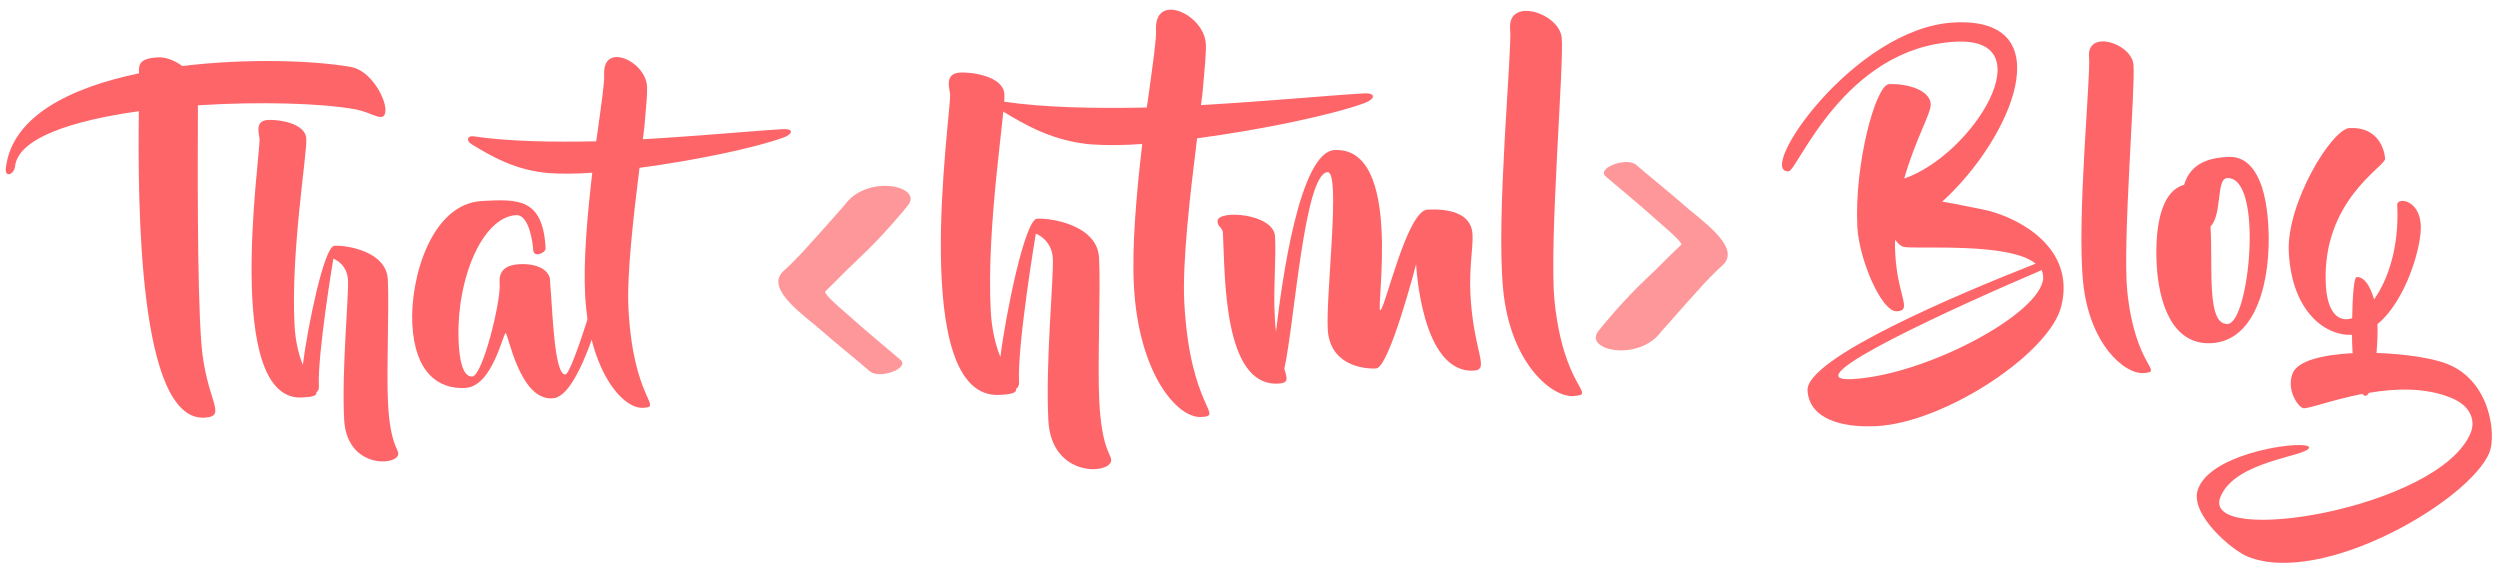 <?xml version="1.0" encoding="UTF-8" standalone="no"?>
<!DOCTYPE svg PUBLIC "-//W3C//DTD SVG 1.1//EN" "http://www.w3.org/Graphics/SVG/1.1/DTD/svg11.dtd">
<svg width="100%" height="100%" viewBox="0 0 448 102" version="1.1" xmlns="http://www.w3.org/2000/svg" xml:space="preserve" style="fill-rule:evenodd;clip-rule:evenodd;stroke-linejoin:round;stroke-miterlimit:2;">
    <g transform="matrix(1,0,0,1,-111.767,-145.764)">
        <g transform="matrix(0.999,-0.052,0.052,0.999,4.556,115.817)">
            <g transform="matrix(64,0,0,64,124.537,109.204)">
                <path d="M0.673,-0.914C0.573,-0.937 0.386,-0.954 0.202,-0.941C0.183,-0.957 0.158,-0.969 0.134,-0.969C0.084,-0.968 0.08,-0.953 0.08,-0.927C-0.114,-0.897 -0.281,-0.826 -0.306,-0.682C-0.311,-0.653 -0.284,-0.662 -0.28,-0.685C-0.267,-0.764 -0.112,-0.805 0.074,-0.821C0.058,-0.568 0.026,0.05 0.215,0.045C0.279,0.044 0.219,-0.004 0.215,-0.162C0.211,-0.331 0.233,-0.697 0.24,-0.829C0.413,-0.831 0.585,-0.817 0.679,-0.795C0.726,-0.784 0.758,-0.751 0.763,-0.784C0.769,-0.816 0.73,-0.901 0.673,-0.914Z" style="fill:rgb(254,101,105);fill-rule:nonzero;"/>
            </g>
            <g transform="matrix(62,0,0,62,147.385,109.204)">
                <path d="M0.383,0.032C0.383,-0.061 0.401,-0.243 0.401,-0.325C0.401,-0.406 0.288,-0.43 0.252,-0.43C0.222,-0.43 0.162,-0.198 0.143,-0.091C0.133,-0.12 0.125,-0.159 0.125,-0.208C0.125,-0.419 0.187,-0.698 0.187,-0.743C0.187,-0.789 0.108,-0.803 0.08,-0.803C0.039,-0.803 0.052,-0.764 0.052,-0.749C0.052,-0.702 -0.092,0.003 0.136,0.003C0.168,0.003 0.179,-0 0.178,-0.01C0.183,-0.013 0.186,-0.018 0.186,-0.025C0.186,-0.118 0.247,-0.393 0.247,-0.393C0.247,-0.393 0.286,-0.377 0.286,-0.329C0.286,-0.28 0.254,-0.071 0.254,0.073C0.254,0.218 0.405,0.215 0.405,0.179C0.405,0.164 0.383,0.148 0.383,0.032Z" style="fill:rgb(254,101,105);fill-rule:nonzero;"/>
            </g>
            <g transform="matrix(62,0,0,62,176.215,109.204)">
                <path d="M0.572,-0.362C0.565,-0.34 0.455,-0.024 0.434,-0.024C0.401,-0.024 0.407,-0.216 0.404,-0.284L0.404,-0.3C0.404,-0.321 0.379,-0.349 0.318,-0.349C0.258,-0.349 0.258,-0.313 0.258,-0.293C0.258,-0.241 0.195,-0.032 0.165,-0.032C0.135,-0.032 0.131,-0.092 0.131,-0.129C0.131,-0.313 0.218,-0.491 0.316,-0.491C0.353,-0.491 0.36,-0.41 0.36,-0.387C0.36,-0.365 0.396,-0.377 0.396,-0.391C0.396,-0.537 0.323,-0.537 0.22,-0.537C0.072,-0.537 0,-0.323 0,-0.192C0,-0.053 0.064,-0 0.143,-0C0.222,-0 0.26,-0.152 0.268,-0.152C0.275,-0.152 0.298,0.043 0.392,0.043C0.399,0.043 0.405,0.042 0.408,0.04C0.493,0.01 0.591,-0.334 0.596,-0.357C0.601,-0.382 0.578,-0.383 0.572,-0.362Z" style="fill:rgb(254,101,105);fill-rule:nonzero;"/>
            </g>
            <g transform="matrix(62,0,0,62,204.239,109.204)">
                <path d="M0.65,-0.699C0.572,-0.699 0.413,-0.692 0.241,-0.691L0.247,-0.725C0.255,-0.781 0.261,-0.822 0.261,-0.842C0.261,-0.917 0.139,-0.979 0.139,-0.883C0.139,-0.861 0.127,-0.801 0.112,-0.722L0.106,-0.692C-0.023,-0.696 -0.149,-0.705 -0.248,-0.725C-0.262,-0.728 -0.273,-0.715 -0.252,-0.701C-0.202,-0.667 -0.131,-0.619 -0.032,-0.607C0.002,-0.603 0.044,-0.601 0.09,-0.602C0.07,-0.484 0.051,-0.353 0.051,-0.251C0.051,-0.033 0.141,0.084 0.201,0.084C0.261,0.084 0.174,0.062 0.174,-0.204C0.174,-0.302 0.202,-0.468 0.227,-0.609C0.39,-0.622 0.567,-0.65 0.648,-0.675C0.673,-0.683 0.679,-0.698 0.65,-0.699Z" style="fill:rgb(254,101,105);fill-rule:nonzero;"/>
            </g>
            <g transform="matrix(64,0,0,64,240.415,113.204)">
                <path d="M0.4,-0.509C0.445,-0.561 0.289,-0.603 0.222,-0.518C0.203,-0.499 0.147,-0.441 0.124,-0.419C0.09,-0.384 0.062,-0.359 0.041,-0.342C-0.015,-0.294 0.103,-0.209 0.145,-0.166C0.168,-0.143 0.249,-0.07 0.268,-0.051C0.295,-0.025 0.38,-0.053 0.357,-0.077C0.344,-0.09 0.268,-0.159 0.207,-0.22C0.188,-0.238 0.15,-0.275 0.156,-0.28C0.182,-0.302 0.214,-0.333 0.259,-0.371C0.325,-0.427 0.388,-0.495 0.4,-0.509Z" style="fill:rgb(254,101,105);fill-opacity:0.67;fill-rule:nonzero;"/>
            </g>
            <g transform="matrix(72,0,0,72,270.815,115.204)">
                <path d="M0.383,0.032C0.383,-0.061 0.401,-0.243 0.401,-0.325C0.401,-0.406 0.288,-0.43 0.252,-0.43C0.222,-0.43 0.162,-0.198 0.143,-0.091C0.133,-0.12 0.125,-0.159 0.125,-0.208C0.125,-0.419 0.187,-0.698 0.187,-0.743C0.187,-0.789 0.108,-0.803 0.08,-0.803C0.039,-0.803 0.052,-0.764 0.052,-0.749C0.052,-0.702 -0.092,0.003 0.136,0.003C0.168,0.003 0.179,-0 0.178,-0.01C0.183,-0.013 0.186,-0.018 0.186,-0.025C0.186,-0.118 0.247,-0.393 0.247,-0.393C0.247,-0.393 0.286,-0.377 0.286,-0.329C0.286,-0.28 0.254,-0.071 0.254,0.073C0.254,0.218 0.405,0.215 0.405,0.179C0.405,0.164 0.383,0.148 0.383,0.032Z" style="fill:rgb(254,101,105);fill-rule:nonzero;"/>
            </g>
            <g transform="matrix(72,0,0,72,301.991,115.204)">
                <path d="M0.65,-0.699C0.572,-0.699 0.413,-0.692 0.241,-0.691L0.247,-0.725C0.255,-0.781 0.261,-0.822 0.261,-0.842C0.261,-0.917 0.139,-0.979 0.139,-0.883C0.139,-0.861 0.127,-0.801 0.112,-0.722L0.106,-0.692C-0.023,-0.696 -0.149,-0.705 -0.248,-0.725C-0.262,-0.728 -0.273,-0.715 -0.252,-0.701C-0.202,-0.667 -0.131,-0.619 -0.032,-0.607C0.002,-0.603 0.044,-0.601 0.09,-0.602C0.07,-0.484 0.051,-0.353 0.051,-0.251C0.051,-0.033 0.141,0.084 0.201,0.084C0.261,0.084 0.174,0.062 0.174,-0.204C0.174,-0.302 0.202,-0.468 0.227,-0.609C0.39,-0.622 0.567,-0.65 0.648,-0.675C0.673,-0.683 0.679,-0.698 0.65,-0.699Z" style="fill:rgb(254,101,105);fill-rule:nonzero;"/>
            </g>
            <g transform="matrix(72,0,0,72,322.151,115.204)">
                <path d="M0.606,-0.186C0.606,-0.252 0.619,-0.302 0.619,-0.335C0.619,-0.389 0.561,-0.402 0.51,-0.402C0.459,-0.402 0.391,-0.158 0.38,-0.158C0.368,-0.158 0.459,-0.562 0.287,-0.562C0.2,-0.562 0.139,-0.243 0.118,-0.118C0.117,-0.129 0.117,-0.142 0.117,-0.157C0.117,-0.229 0.128,-0.297 0.128,-0.355C0.128,-0.413 -0.013,-0.43 -0.013,-0.4C-0.013,-0.385 -0.001,-0.385 -0.001,-0.37C-0.001,-0.266 -0.021,0.011 0.117,0.011C0.142,0.011 0.141,0.002 0.134,-0.025C0.166,-0.142 0.209,-0.508 0.267,-0.508C0.3,-0.508 0.247,-0.208 0.247,-0.118C0.247,-0.029 0.329,-0.014 0.362,-0.014C0.395,-0.014 0.475,-0.268 0.475,-0.268C0.475,-0.268 0.473,0.004 0.604,0.004C0.646,0.004 0.606,-0.041 0.606,-0.186Z" style="fill:rgb(254,101,105);fill-rule:nonzero;"/>
            </g>
            <g transform="matrix(72,0,0,72,371.543,115.204)">
                <path d="M0.053,-0.84C0.056,-0.791 -0.007,-0.376 0.002,-0.193C0.01,-0.011 0.109,0.083 0.165,0.08C0.222,0.078 0.139,0.062 0.128,-0.16C0.122,-0.305 0.183,-0.749 0.18,-0.812C0.177,-0.874 0.05,-0.921 0.053,-0.84Z" style="fill:rgb(254,101,105);fill-rule:nonzero;"/>
            </g>
            <g transform="matrix(64,0,0,64,385.583,115.204)">
                <path d="M0.043,-0.088C-0.003,-0.036 0.153,0.006 0.22,-0.079C0.24,-0.098 0.295,-0.156 0.318,-0.178C0.352,-0.213 0.38,-0.238 0.401,-0.255C0.457,-0.303 0.339,-0.388 0.297,-0.431C0.274,-0.454 0.193,-0.527 0.174,-0.546C0.148,-0.572 0.062,-0.544 0.085,-0.52C0.098,-0.507 0.174,-0.438 0.235,-0.377C0.254,-0.359 0.292,-0.322 0.287,-0.317C0.26,-0.295 0.228,-0.264 0.183,-0.226C0.117,-0.17 0.055,-0.102 0.043,-0.088Z" style="fill:rgb(254,101,105);fill-opacity:0.67;fill-rule:nonzero;"/>
            </g>
            <g transform="matrix(64,0,0,64,433.519,117.204)">
                <path d="M0.398,-0.4C0.363,-0.409 0.318,-0.421 0.274,-0.431C0.476,-0.596 0.64,-0.93 0.333,-0.93C0.053,-0.93 -0.245,-0.538 -0.151,-0.538C-0.126,-0.538 0.021,-0.876 0.335,-0.876C0.586,-0.876 0.368,-0.558 0.171,-0.501C0.207,-0.607 0.256,-0.68 0.256,-0.705C0.256,-0.746 0.19,-0.767 0.142,-0.767C0.105,-0.767 0.033,-0.548 0.033,-0.372C0.033,-0.282 0.088,-0.131 0.131,-0.131C0.176,-0.131 0.135,-0.171 0.135,-0.293C0.135,-0.306 0.135,-0.318 0.137,-0.331C0.143,-0.322 0.15,-0.313 0.16,-0.31C0.191,-0.301 0.456,-0.309 0.526,-0.244C0.307,-0.171 -0.13,-0.013 -0.13,0.077C-0.13,0.155 -0.044,0.187 0.058,0.187C0.25,0.187 0.555,0.007 0.592,-0.123C0.639,-0.281 0.49,-0.372 0.398,-0.4ZM0.543,-0.193C0.514,-0.094 0.196,0.052 -0.004,0.052C-0.181,0.052 0.307,-0.139 0.542,-0.225C0.545,-0.215 0.547,-0.204 0.543,-0.193Z" style="fill:rgb(254,101,105);fill-rule:nonzero;"/>
            </g>
            <g transform="matrix(62,0,0,62,475.375,117.204)">
                <path d="M0.053,-0.84C0.056,-0.791 -0.007,-0.376 0.002,-0.193C0.01,-0.011 0.109,0.083 0.165,0.08C0.222,0.078 0.139,0.062 0.128,-0.16C0.122,-0.305 0.183,-0.749 0.18,-0.812C0.177,-0.874 0.05,-0.921 0.053,-0.84Z" style="fill:rgb(254,101,105);fill-rule:nonzero;"/>
            </g>
            <g transform="matrix(62,0,0,62,488.705,117.204)">
                <path d="M0.225,-0.531C0.178,-0.531 0.117,-0.524 0.093,-0.457C0.02,-0.441 0.002,-0.325 0.002,-0.231C0.002,-0.13 0.03,0.004 0.148,0.004C0.279,0.004 0.33,-0.17 0.33,-0.323C0.33,-0.475 0.283,-0.531 0.225,-0.531ZM0.198,-0.049C0.136,-0.049 0.164,-0.212 0.163,-0.333C0.199,-0.365 0.186,-0.47 0.218,-0.47C0.325,-0.47 0.261,-0.049 0.198,-0.049Z" style="fill:rgb(254,101,105);fill-rule:nonzero;"/>
            </g>
            <g transform="matrix(62,0,0,62,512.823,117.204)">
                <path d="M0.438,0.1C0.398,0.081 0.317,0.064 0.234,0.057C0.238,0.027 0.241,-0.004 0.241,-0.026C0.328,-0.09 0.381,-0.246 0.381,-0.305C0.381,-0.38 0.316,-0.39 0.316,-0.367C0.316,-0.248 0.279,-0.153 0.235,-0.098C0.226,-0.136 0.211,-0.165 0.188,-0.165C0.18,-0.165 0.173,-0.106 0.169,-0.047C0.13,-0.036 0.098,-0.065 0.098,-0.147C0.098,-0.391 0.288,-0.48 0.288,-0.502C0.288,-0.523 0.276,-0.596 0.19,-0.596C0.138,-0.596 -0.004,-0.387 -0.004,-0.247C-0.004,-0.068 0.095,0.001 0.165,0.001L0.166,0.001C0.165,0.019 0.165,0.035 0.165,0.048L0.165,0.054C0.08,0.054 0.006,0.067 -0.011,0.103C-0.032,0.149 -0.002,0.198 0.013,0.205C0.024,0.21 0.096,0.186 0.187,0.173C0.19,0.177 0.193,0.179 0.197,0.179C0.199,0.179 0.203,0.176 0.206,0.171C0.282,0.162 0.37,0.163 0.443,0.198C0.497,0.223 0.51,0.266 0.494,0.301C0.393,0.516 -0.305,0.592 -0.238,0.449C-0.19,0.347 0.013,0.346 0.025,0.321C0.037,0.295 -0.263,0.314 -0.303,0.427C-0.327,0.497 -0.213,0.604 -0.169,0.625C0.042,0.724 0.481,0.497 0.545,0.361C0.567,0.313 0.56,0.157 0.438,0.1Z" style="fill:rgb(254,101,105);fill-rule:nonzero;"/>
            </g>
        </g>
    </g>
</svg>
